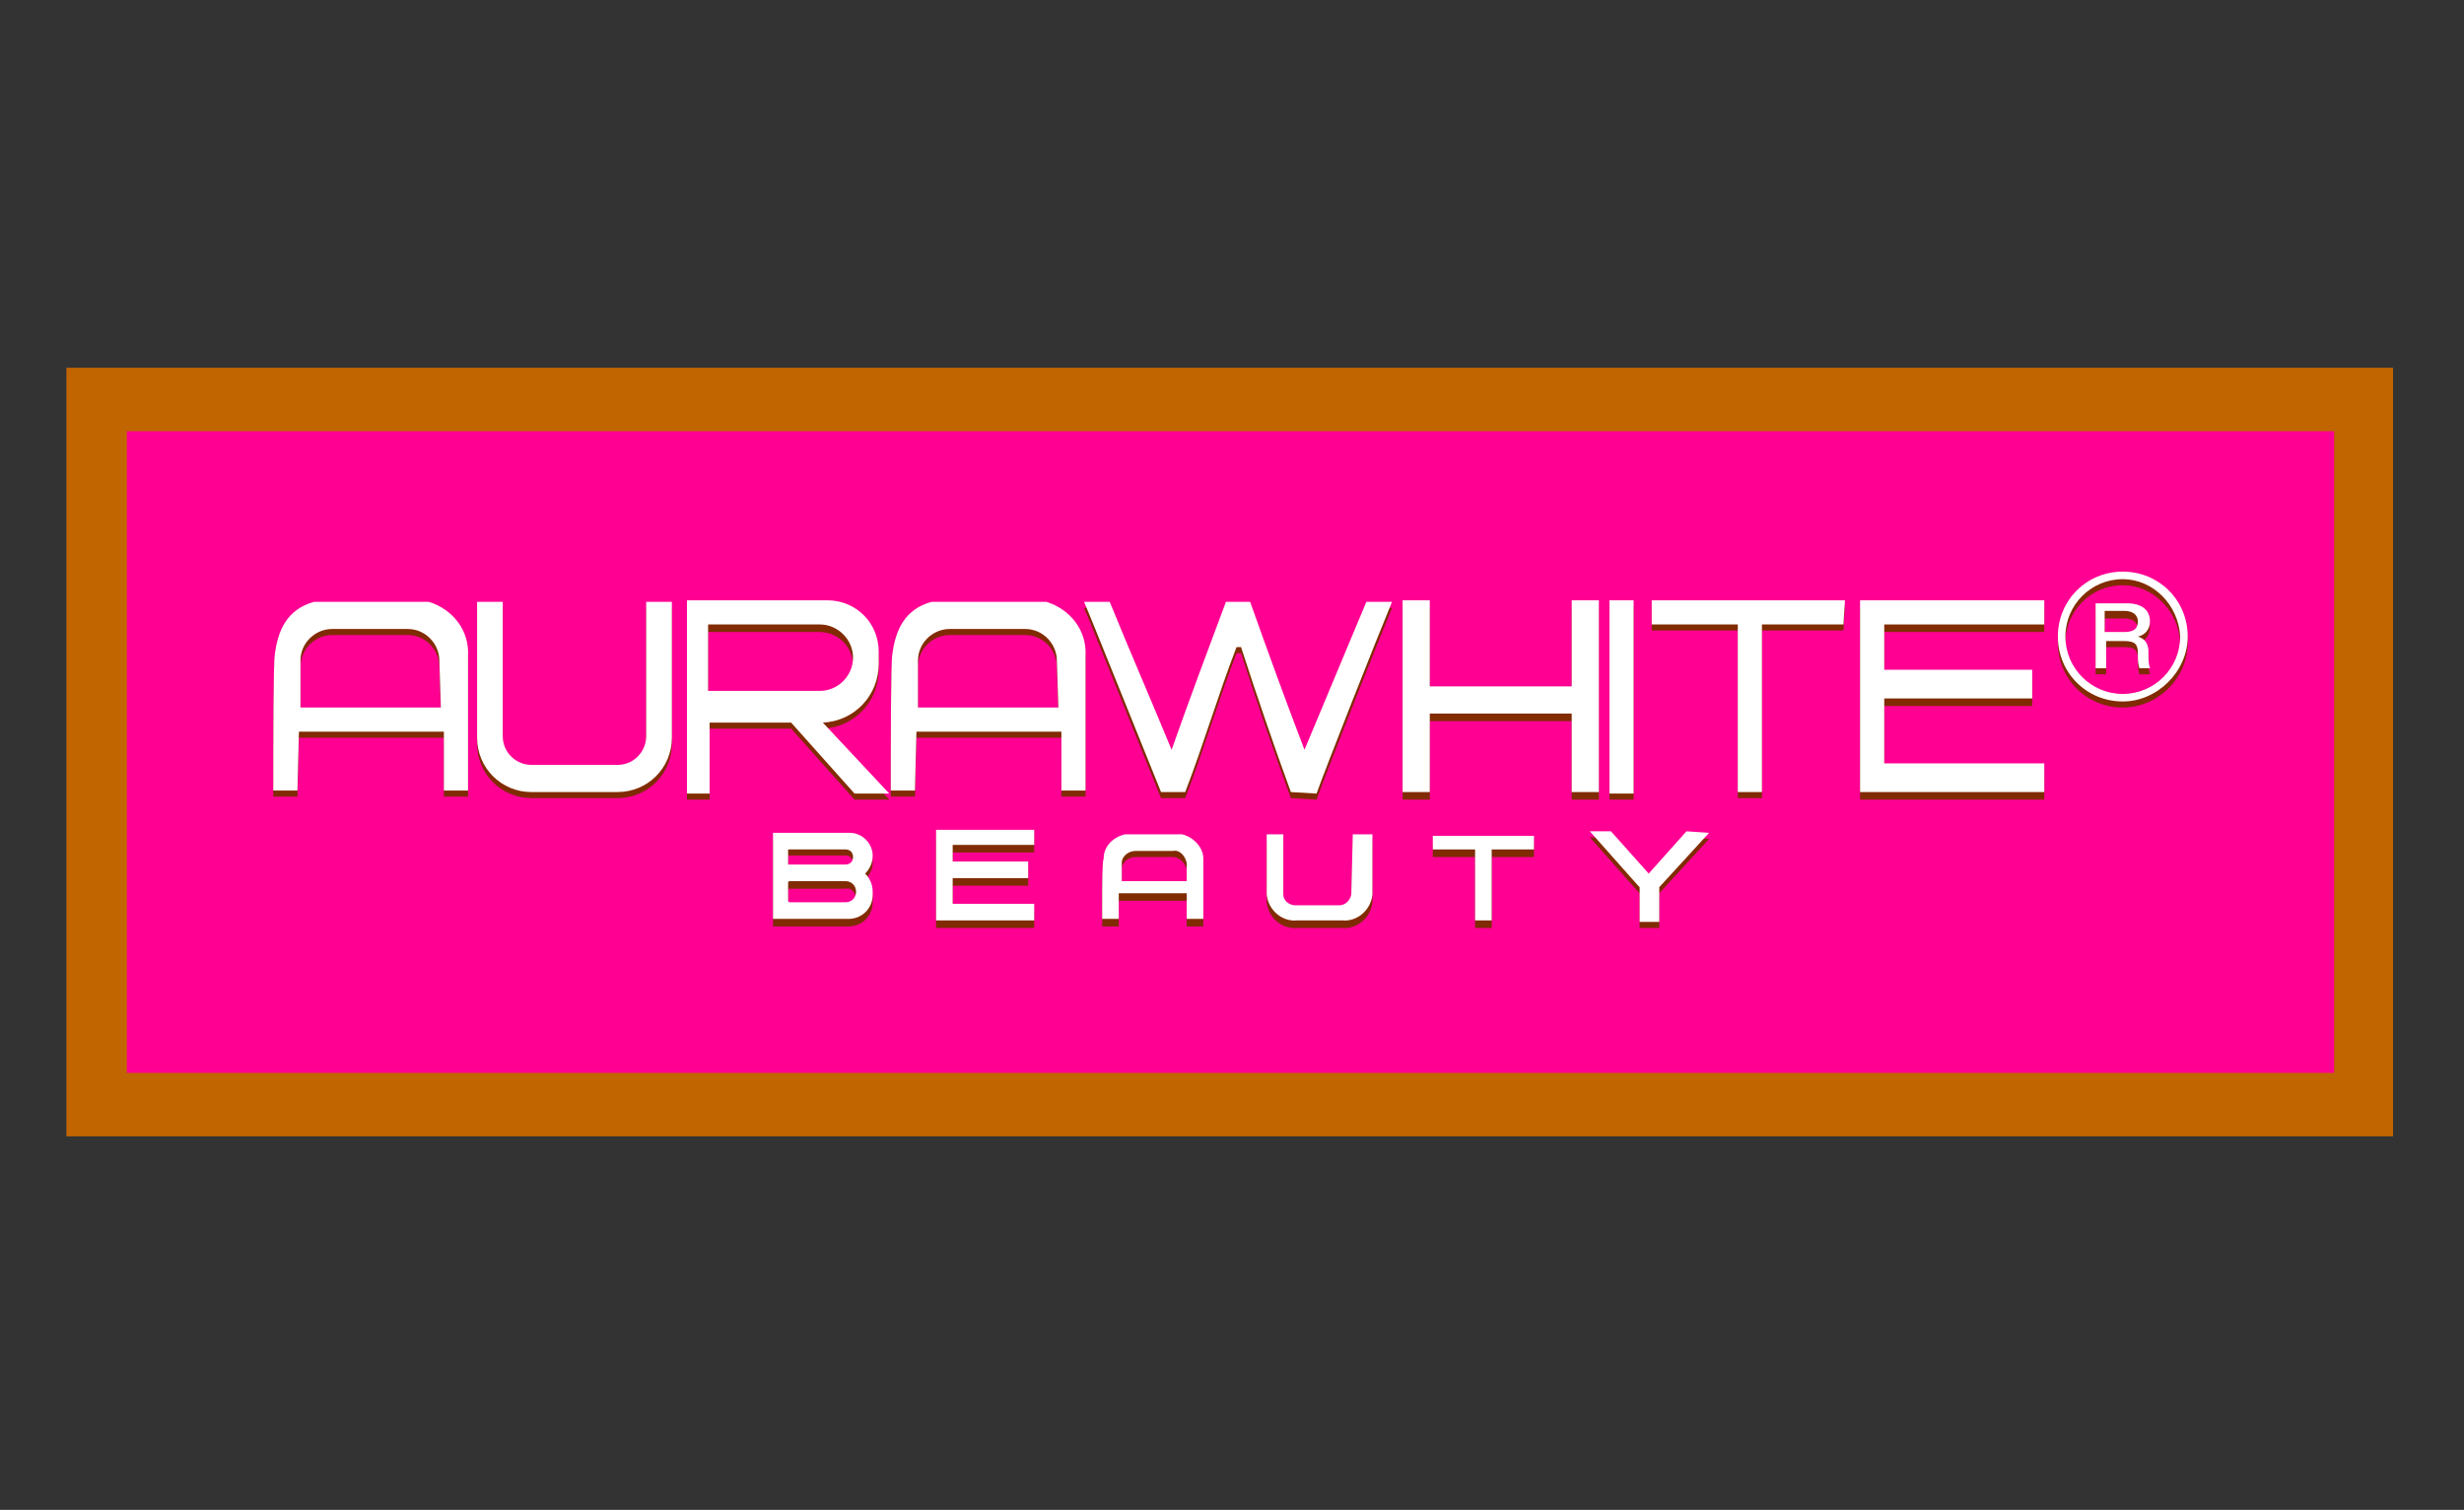 <svg xmlns="http://www.w3.org/2000/svg" xmlns:xlink="http://www.w3.org/1999/xlink" xml:space="preserve" id="Layer_1" x="0" y="0" style="enable-background:new 0 0 163.2 100" version="1.1" viewBox="0 0 163.2 100"><rect x="0" y="0" width="163.2" height="100" fill="#333333" stroke="none"/><style>.st0{display:none}.st1,.st10,.st12{display:inline}.st10,.st12{fill:#fff}.st12{fill:#080643}.st12,.st13{fill-rule:evenodd;clip-rule:evenodd}.st13,.st14{display:inline;fill:#f50000}.st15,.st16,.st17{display:inline;fill:#0d043f}.st16,.st17{fill:#080643}.st17{fill:#ff9e00}.st18,.st19,.st22{display:inline;fill:#00a393}.st19,.st22{fill:#1c1718}.st22{fill:#161615}.st24,.st35,.st36{display:inline;fill:red}.st35,.st36{fill:#ffd900}.st36{fill:#ffd100}.st37,.st42,.st43{display:inline;fill:#fe000b}.st42,.st43{fill:#ffe900}.st43{fill:#ff6100}.st45,.st46,.st47{display:inline;fill:#ffb700}.st46,.st47{fill:#ffca00}.st47{fill:#ffe100}.st48,.st49,.st51{display:inline;fill:#ff9c00}.st49,.st51{fill:#ffa700}.st51{fill:#d4000e}.st52,.st54,.st55{display:inline;fill:#f20003}.st54,.st55{fill:#f70004}.st55{fill:#df000c}.st56,.st58,.st60{display:inline;fill:#ffeb00}.st58,.st60{fill:#ffea00}.st60{fill:#ce000e}.st61,.st62,.st63{display:inline;fill:#b80015}.st62,.st63{fill:#c20010}.st63{fill:#ffcf00}.st64,.st65,.st66{display:inline;fill:#c90011}.st65,.st66{fill:#ffe700}.st66{fill:#ff8b00}.st68,.st69,.st70{display:inline;fill:#fa0}.st69,.st70{fill:#ff0031}.st70{fill:#ffd600}.st71,.st72,.st75{display:inline;fill:#ffe600}.st72,.st75{fill:#ff001f}.st75{fill:#ff8d00}.st76,.st77,.st78{display:inline;fill:#be0015}.st77,.st78{fill:#ffed00}.st78{fill:#ff002f}.st79,.st80,.st81{display:inline;fill:#ff0034}.st80,.st81{fill:#ffc000}.st81{fill:#ff0039}.st82,.st85,.st86{display:inline;fill:#ffd400}.st85,.st86{fill:#e60007}.st86{fill:#ff0021}.st87,.st88,.st89{display:inline;fill:#b90025}.st88,.st89{fill:#a80027}.st89{fill:#ff0047}.st90,.st91,.st92{display:inline;fill:#ff4413}.st91,.st92{fill:#ff0015}.st92{fill:#ff2f00}.st93,.st96,.st97{display:inline;fill:#a9001f}.st96,.st97{fill:#da000c}.st97{fill:#fff058}.st100,.st102,.st98{display:inline;fill:#fd0000}.st100,.st102{fill:#ff0032}.st102{fill:#ff0035}.st103,.st104,.st105{display:inline;fill:#ff0025}.st104,.st105{fill:#ff002e}.st105{fill:#ff0029}.st106,.st108,.st110{display:inline;fill:#f03}.st108,.st110{fill:#ff0027}.st110{fill:#ff002c}.st111,.st112,.st113{display:inline;fill:#ff002d}.st112,.st113{fill:#ff6173}.st113{fill:#ff0036}.st114,.st117,.st120{display:inline;fill:#ff0037}.st117,.st120{fill:#fff158}.st120{fill:#ff2127}.st121,.st122,.st123{display:inline;fill:#fc0}.st122,.st123{fill:#ffcd00}.st123{fill:#ff0038}.st124,.st126,.st127{display:inline;fill:#ffe200}.st126,.st127{fill:#aa0016}.st127{fill:#ff0028}.st128,.st132,.st133{display:inline;fill:#ff8000}.st132,.st133{fill:#ffac00}.st133{fill:#ffd500}.st134,.st135,.st138{display:inline;fill:#ffcb00}.st135,.st138{fill:#ffdf00}.st138{fill:#ff9300}.st144,.st145,.st146{display:inline;fill:#ffc600}.st145,.st146{fill:#db000b}.st146{fill:#ffc200}.st147,.st150,.st151{display:inline;fill:#ffde00}.st150,.st151{fill:#ff000a}.st151{fill:#f02}.st152,.st153,.st154{display:inline;fill:#ff0008}.st153,.st154{fill:#ff5d76}.st154{fill:#ff092a}.st158,.st159,.st160{display:inline;fill:#ffbd00}.st159,.st160{fill:#ffa900}.st160{fill:#ffb000}.st162,.st164,.st165{display:inline;fill:#ffc656}.st164,.st165{fill:#ffe300}.st165{fill:#ff002a}.st166,.st167,.st168{display:inline;fill:#ffc100}.st167,.st168{fill:orange}.st168{fill:#ffaf00}.st169,.st172,.st176{display:inline;fill:#ffa200}.st172,.st176{fill:#ff9b00}.st176{fill:#ffd000}.st178,.st180,.st181{display:inline;fill:#ffc500}.st180,.st181{fill:#ffdb00}.st181{fill:#fd0}.st186,.st187,.st188{display:inline;fill:#ffb500}.st187,.st188{fill:#ffc700}.st188{fill:#ff000c}.st194,.st195,.st198{display:inline;fill:#ff8e00}.st195,.st198{fill:#ffb800}.st198{fill:#ffb200}.st201,.st203,.st204{display:inline;fill:#ffc900}.st203,.st204{fill:#ffc55f}.st204{fill:#ffc14a}.st209,.st210,.st211{display:inline;fill:#fb0}.st210,.st211{fill:#ffa800}.st211{fill:#ffe15c}.st214,.st216,.st218{display:inline;fill:#ff6200}.st216,.st218{fill:#ffb300}.st218{fill:#00065e}.st219,.st220,.st221{display:inline;fill:#0074df}.st220,.st221{fill:#dadada}.st221{fill:none;stroke:#000;stroke-width:.365;stroke-miterlimit:10}.st223{display:inline;fill-rule:evenodd;clip-rule:evenodd;fill:red}.st231,.st232{display:inline;fill:#5e005c}.st232{fill:#ff7500}.st233,.st234,.st235{display:inline;fill:#dcdedd}.st234,.st235{fill:#004ea3}.st235{fill:#00a896}.st238,.st239,.st242{display:inline;fill:#008779}.st239,.st242{fill:#d2d4d4}.st242{fill:#31bdb4}.st244{fill:#fff}.st245{display:inline;fill:#19245e}.st248,.st249,.st252{display:inline;fill:#97ccdd}.st249,.st252{fill:#ff7300}.st252{fill:#e8c500}.st253,.st254,.st257{display:inline;fill:#00a4d0}.st254,.st257{fill:#cf00a6}.st257{fill:#008ed8}.st258,.st261,.st263{display:inline;fill:#77000f}.st261,.st263{fill:#0078ca}.st263{fill:none;stroke:#000;stroke-width:.352;stroke-miterlimit:10}.st264,.st265{display:inline;fill:#f3000b}.st265{fill:#004da3}.st266,.st267,.st268{display:inline;fill:#009deb}.st267,.st268{fill:#005884}.st268{fill:#7d0b9b}.st269,.st270,.st273{display:inline;fill:#f07}.st270,.st273{fill:#00c2a5}.st273{fill:#3c3c3c}.st278{fill:#802b01}.st279{display:inline;opacity:.8}.st284{display:inline;fill:#ff6612}.st285,.st288,.st289{display:inline;fill:#b00069}.st288,.st289{fill:#ffa9da}.st289{fill:#ff3dab}.st291,.st292,.st293{display:inline;fill:#992738}.st292,.st293{fill:#dd7800}.st293{fill:#680055}.st294{display:inline;opacity:.7}.st299{fill:#3595bd}.st300{fill:#2d99ce}.st301{fill:#3295c6}.st302{fill:#2992d3}.st303{fill:#4bafc0}.st304{fill:#279cd5}.st305{fill:#35b2c4}.st306{fill:#2499d9}.st308{fill:#42a8c4}.st309{fill:#2aa9c4}.st311{fill:#51b5b8}.st312{fill:#22a1ce}.st313{fill:#37b5c0}.st314{fill:#3d75ba}.st315{fill:#3c78bd}.st316{fill:#387fc2}.st317{fill:#3c7bbf}.st318{fill:#c4e7f6}.st319{fill:#3682c7}.st320{fill:#2498d6}.st321{fill:#279fd4}.st322{fill:#37a3cf}.st323{fill:#3486ca}.st324{fill:#318bcb}.st325{fill:#2a8fd1}</style><g id="Group_123" transform="translate(-203 -771.941)"><g id="Group_45" transform="translate(203 44)"><defs><path id="SVGID_31_" d="M4.4 752.3h154.1v50.9H4.4z"/></defs><clipPath id="SVGID_32_"><use xlink:href="#SVGID_31_" style="overflow:visible"/></clipPath><g id="Group_44" style="clip-path:url(#SVGID_32_)"><linearGradient id="Rectangle_74_1_" x1="-4797.665" x2="-4797.663" y1="4075.577" y2="4075.577" gradientTransform="matrix(225.302 0 0 -74.478 1080682.875 304318.563)" gradientUnits="userSpaceOnUse"><stop offset="0" style="stop-color:#fa5f00"/><stop offset=".503" style="stop-color:gold"/><stop offset=".622" style="stop-color:#f2c000"/><stop offset=".872" style="stop-color:#d28500"/><stop offset="1" style="stop-color:#c16500"/></linearGradient><path id="Rectangle_74" d="M4.4 752.3h154.1v50.9H4.4z" style="fill:url(#Rectangle_74_1_)"/></g></g><path id="Rectangle_76" d="M211.4 800.5h146.2V843H211.4z" style="fill:#ff0093"/><path id="Path_1431" d="M288.5 824.8c-1.1-3-2.3-6.5-3.3-9.6h-.3c-1.2 3.1-2.2 6.5-3.4 9.6h-1.6c-1.3-3.2-4.7-11.7-5.1-12.6h1.7c1.3 3.2 2.7 6.4 4.1 9.8 1.2-3.4 2.4-6.6 3.6-9.8h1.6c1.1 3.1 2.3 6.4 3.6 9.8l4.1-9.8h1.7c-1 2.4-4.4 11-5 12.7l-1.7-.1z" class="st278"/><path id="Path_1432" d="M274.8 818.6c0-.1-.1-.1-.1-.2 0 0 0-.1.1-.1.1.1.1.2 0 .3" class="st278"/><path id="Path_1433" d="M235.4 818.5z" class="st278"/><path id="Path_1434" d="M234 815.8c.1-1.7-1-3.1-2.6-3.6h-7.6c-1.8.5-2.4 1.9-2.6 3.5-.1.6-.1 6.1-.1 9h1.6l.1-3.9h9.6v3.9h1.6v-8.9m-1.8 3.4h-9.3v-3.1c0-1.2 1-2.1 2.1-2.1h5c1.2 0 2.1 1 2.1 2.1l.1 3.1z" class="st278"/><path id="Path_1435" d="M274.9 815.8c.1-1.7-1-3.1-2.6-3.6h-7.6c-1.8.5-2.4 1.9-2.6 3.5-.1.6-.1 6.1-.1 9h1.6l.1-3.9h9.6v3.9h1.6v-8.9m-1.8 3.4h-9.3v-3.1c0-1.2 1-2.1 2.1-2.1h5c1.2 0 2.1 1 2.1 2.1l.1 3.1z" class="st278"/><path id="Path_1436" d="M245.8 812.2v8.9c0 1-.8 1.9-1.9 1.9h-5.7c-1 0-1.9-.8-1.9-1.9v-8.9h-1.7v9c0 2 1.6 3.6 3.6 3.6h5.7c2 0 3.6-1.6 3.6-3.6v-9h-1.7z" class="st278"/><path id="Path_1437" d="M259.6 824.9h2.3l-4.4-4.7c2.1-.1 3.7-1.8 3.7-3.9v-.8c0-1.9-1.5-3.4-3.4-3.4h-9.3v12.8h1.5v-4.7h5.4l4.2 4.7zm-9.7-11.1h7.4c1.2 0 2.2 1 2.2 2.2 0 1.2-1 2.2-2.2 2.2h-7.4v-4.4z" class="st278"/><path id="Path_1438" d="M307.1 812.2v5.7h-9.4v-5.7h-1.8v12.7h1.8v-5.2h9.4v5.2h1.8v-12.7h-1.8z" class="st278"/><path id="Rectangle_77" d="M309.6 812.1h1.6v12.8h-1.6z" class="st278"/><path id="Path_1439" d="M327.8 823v-4.3h9.8v-1.9h-9.8v-3h10.6v-1.6h-12.2v12.7h12.2V823h-10.6z" class="st278"/><path id="Path_1440" d="M325.2 812.1h-12.8v1.6h5.7v11.1h1.6v-11.1h5.4l.1-1.6z" class="st278"/><path id="Path_1441" d="M281.3 827.7h-3.8c-.8.2-1.4.8-1.4 1.6-.1.2-.1 1.6-.1 3.3v.7h1.1v-1.7h4.5V833.3h1.1v-4c0-.8-.6-1.5-1.4-1.6m.3 1.8v1.2h-4.3v-1.2c0-.5.5-.8.9-.8h2.5c.4 0 .8.4.9.8" class="st278"/><path id="Path_1442" d="M292.5 831.7c-.1.4-.4.7-.8.7h-2.9c-.4 0-.8-.3-.8-.7v-4h-1.1v4c.1 1 1 1.8 2 1.7h3c1 .1 1.9-.7 2-1.7v-4h-1.3l-.1 4z" class="st278"/><path id="Path_1443" d="M266.1 830.6h5v-1.1h-5v-1.1h5.4v-1H265v6h6.5v-1.1h-5.4v-1.7z" class="st278"/><path id="Path_1444" d="M297.8 828.7h2.9v4.7h1.1v-4.7h2.8v-.9h-6.7v.9z" class="st278"/><path id="Path_1445" d="M260.8 829.1c0-.8-.7-1.5-1.5-1.5h-5.1v5.7h5c.9 0 1.6-.7 1.6-1.6v-.3c0-.5-.2-.9-.5-1.2.3-.3.5-.7.5-1.1m-5.6-.5h3.8c.3 0 .5.2.5.5s-.2.5-.5.5h-3.8v-1zm4.5 2.9c0 .4-.3.7-.7.7h-3.7s-.1 0-.1-.1v-1.2s0-.1.1-.1h3.7c.4-.1.7.3.7.7z" class="st278"/><path id="Path_1446" d="m314.7 827.4-2.5 2.8-2.5-2.8h-1.4l3.2 3.6.1.1v2.3h1.3v-2.3l3.3-3.6-1.5-.1z" class="st278"/><path id="Path_1447" d="M342.5 814.8v1.8h-.7v-4.3h2.1c.9 0 1.5.4 1.5 1.2 0 .5-.3.9-.8 1 .3.1.7.3.7 1v.2c0 .3 0 .6.1.9h-.7c-.1-.3-.1-.6-.1-.9v-.1c0-.6-.2-.8-.9-.8h-1.2zm0-.5h1.2c.6 0 .9-.2.9-.7 0-.4-.3-.7-.9-.7h-1.3v1.4z" class="st278"/><path id="Path_1448" d="M343.6 818.8c-2.4 0-4.3-1.9-4.3-4.3s1.9-4.3 4.3-4.3 4.3 1.9 4.3 4.3-2 4.3-4.3 4.3m0-8.1c-2.1 0-3.8 1.7-3.8 3.8 0 2.1 1.7 3.8 3.8 3.8 2.1 0 3.8-1.7 3.8-3.8-.1-2.1-1.8-3.8-3.8-3.8" class="st278"/><path id="Path_1449" d="M288.5 824.4c-1.1-3-2.3-6.5-3.3-9.6h-.3c-1.2 3.1-2.2 6.5-3.4 9.6h-1.6c-1.3-3.2-4.7-11.7-5.1-12.6h1.7c1.3 3.2 2.7 6.4 4.1 9.8 1.2-3.4 2.4-6.6 3.6-9.8h1.6c1.1 3.1 2.3 6.4 3.6 9.8l4.1-9.8h1.7c-1 2.4-4.4 11-5 12.7l-1.7-.1z" class="st244"/><path id="Path_1450" d="M274.8 818.2c0-.1-.1-.1-.1-.2 0 0 0-.1.1-.1.1.1.1.2 0 .3" class="st244"/><path id="Path_1451" d="M235.4 818.1s0-.1 0 0z" class="st244"/><path id="Path_1452" d="M234 815.4c.1-1.7-1-3.1-2.6-3.6h-7.6c-1.8.5-2.4 1.9-2.6 3.5-.1.6-.1 6.1-.1 9h1.6l.1-3.9h9.6v3.9h1.6v-8.9m-1.8 3.4h-9.3v-3.1c0-1.2 1-2.1 2.1-2.1h5c1.2 0 2.1 1 2.1 2.1l.1 3.1z" class="st244"/><path id="Path_1453" d="M274.9 815.4c.1-1.7-1-3.1-2.6-3.6h-7.6c-1.8.5-2.4 1.9-2.6 3.5-.1.6-.1 6.1-.1 9h1.6l.1-3.9h9.6v3.9h1.6v-8.9m-1.8 3.4h-9.3v-3.1c0-1.2 1-2.1 2.1-2.1h5c1.2 0 2.1 1 2.1 2.1l.1 3.1z" class="st244"/><path id="Path_1454" d="M245.8 811.8v8.9c0 1-.8 1.9-1.9 1.9h-5.7c-1 0-1.9-.8-1.9-1.9v-8.9h-1.7v9c0 2 1.6 3.6 3.6 3.6h5.7c2 0 3.6-1.6 3.6-3.6v-9h-1.7z" class="st244"/><path id="Path_1455" d="M259.6 824.5h2.3l-4.4-4.7c2.1-.1 3.7-1.8 3.7-3.9v-.8c0-1.9-1.5-3.4-3.4-3.4h-9.3v12.8h1.5v-4.7h5.4l4.2 4.7zm-9.7-11.2h7.4c1.2 0 2.2 1 2.2 2.2 0 1.2-1 2.2-2.2 2.2h-7.4v-4.4z" class="st244"/><path id="Path_1456" d="M307.1 811.7v5.7h-9.4v-5.7h-1.8v12.7h1.8v-5.2h9.4v5.2h1.8v-12.7h-1.8z" class="st244"/><path id="Rectangle_78" d="M309.6 811.7h1.6v12.8h-1.6z" class="st244"/><path id="Path_1457" d="M327.8 822.5v-4.3h9.8v-1.9h-9.8v-3h10.6v-1.6h-12.2v12.7h12.2v-1.9h-10.6z" class="st244"/><path id="Path_1458" d="M325.2 811.7h-12.8v1.6h5.7v11.1h1.6v-11.1h5.4l.1-1.6z" class="st244"/><path id="Path_1459" d="M281.3 827.2h-3.8c-.8.2-1.4.8-1.4 1.6-.1.2-.1 1.6-.1 3.3v.7h1.1v-1.7h4.5V832.8h1.1v-4c0-.7-.6-1.4-1.4-1.6m.3 1.9v1.2h-4.3v-1.2c0-.5.5-.8.9-.8h2.5c.4-.1.8.3.9.8" class="st244"/><path id="Path_1460" d="M292.5 831.2c-.1.4-.4.7-.8.7h-2.9c-.4 0-.8-.3-.8-.7v-4h-1.1v4c.1 1 1 1.8 2 1.7h3c1 .1 1.9-.7 2-1.7v-4h-1.3l-.1 4z" class="st244"/><path id="Path_1461" d="M266.1 830.1h5V829h-5v-1.1h5.4v-1H265v6h6.5v-1.1h-5.4v-1.7z" class="st244"/><path id="Path_1462" d="M297.8 828.2h2.9v4.7h1.1v-4.7h2.8v-.9h-6.7v.9z" class="st244"/><path id="Path_1463" d="M260.8 828.6c0-.8-.7-1.5-1.5-1.5h-5.1v5.7h5c.9 0 1.6-.7 1.6-1.6v-.2c0-.5-.2-.9-.5-1.2.3-.3.5-.7.5-1.2m-5.6-.4h3.8c.3 0 .5.2.5.5s-.2.5-.5.5h-3.8v-1zm4.5 2.8c0 .4-.3.7-.7.7h-3.7s-.1 0-.1-.1v-1.2s0-.1.1-.1h3.7c.4 0 .7.3.7.7z" class="st244"/><path id="Path_1464" d="m314.7 827-2.5 2.8-2.5-2.8h-1.4l3.2 3.6.1.1v2.3h1.3v-2.3l3.3-3.6-1.5-.1z" class="st244"/><path id="Path_1465" d="M342.5 814.4v1.8h-.7v-4.3h2.1c.9 0 1.5.4 1.5 1.2 0 .5-.3.9-.8 1 .3.1.7.3.7 1v.2c0 .3 0 .6.1.9h-.7c-.1-.3-.1-.6-.1-.9v-.1c0-.6-.2-.8-.9-.8h-1.2zm0-.6h1.2c.6 0 .9-.2.9-.7 0-.4-.3-.7-.9-.7h-1.3v1.4z" class="st244"/><path id="Path_1466" d="M343.6 818.4c-2.4 0-4.3-1.9-4.3-4.3s1.9-4.3 4.3-4.3 4.3 1.9 4.3 4.3c0 2.3-2 4.3-4.3 4.3m0-8.1c-2.1 0-3.8 1.7-3.8 3.8 0 2.1 1.7 3.8 3.8 3.8 2.1 0 3.8-1.7 3.8-3.8-.1-2.1-1.8-3.8-3.8-3.8" class="st244"/></g></svg>